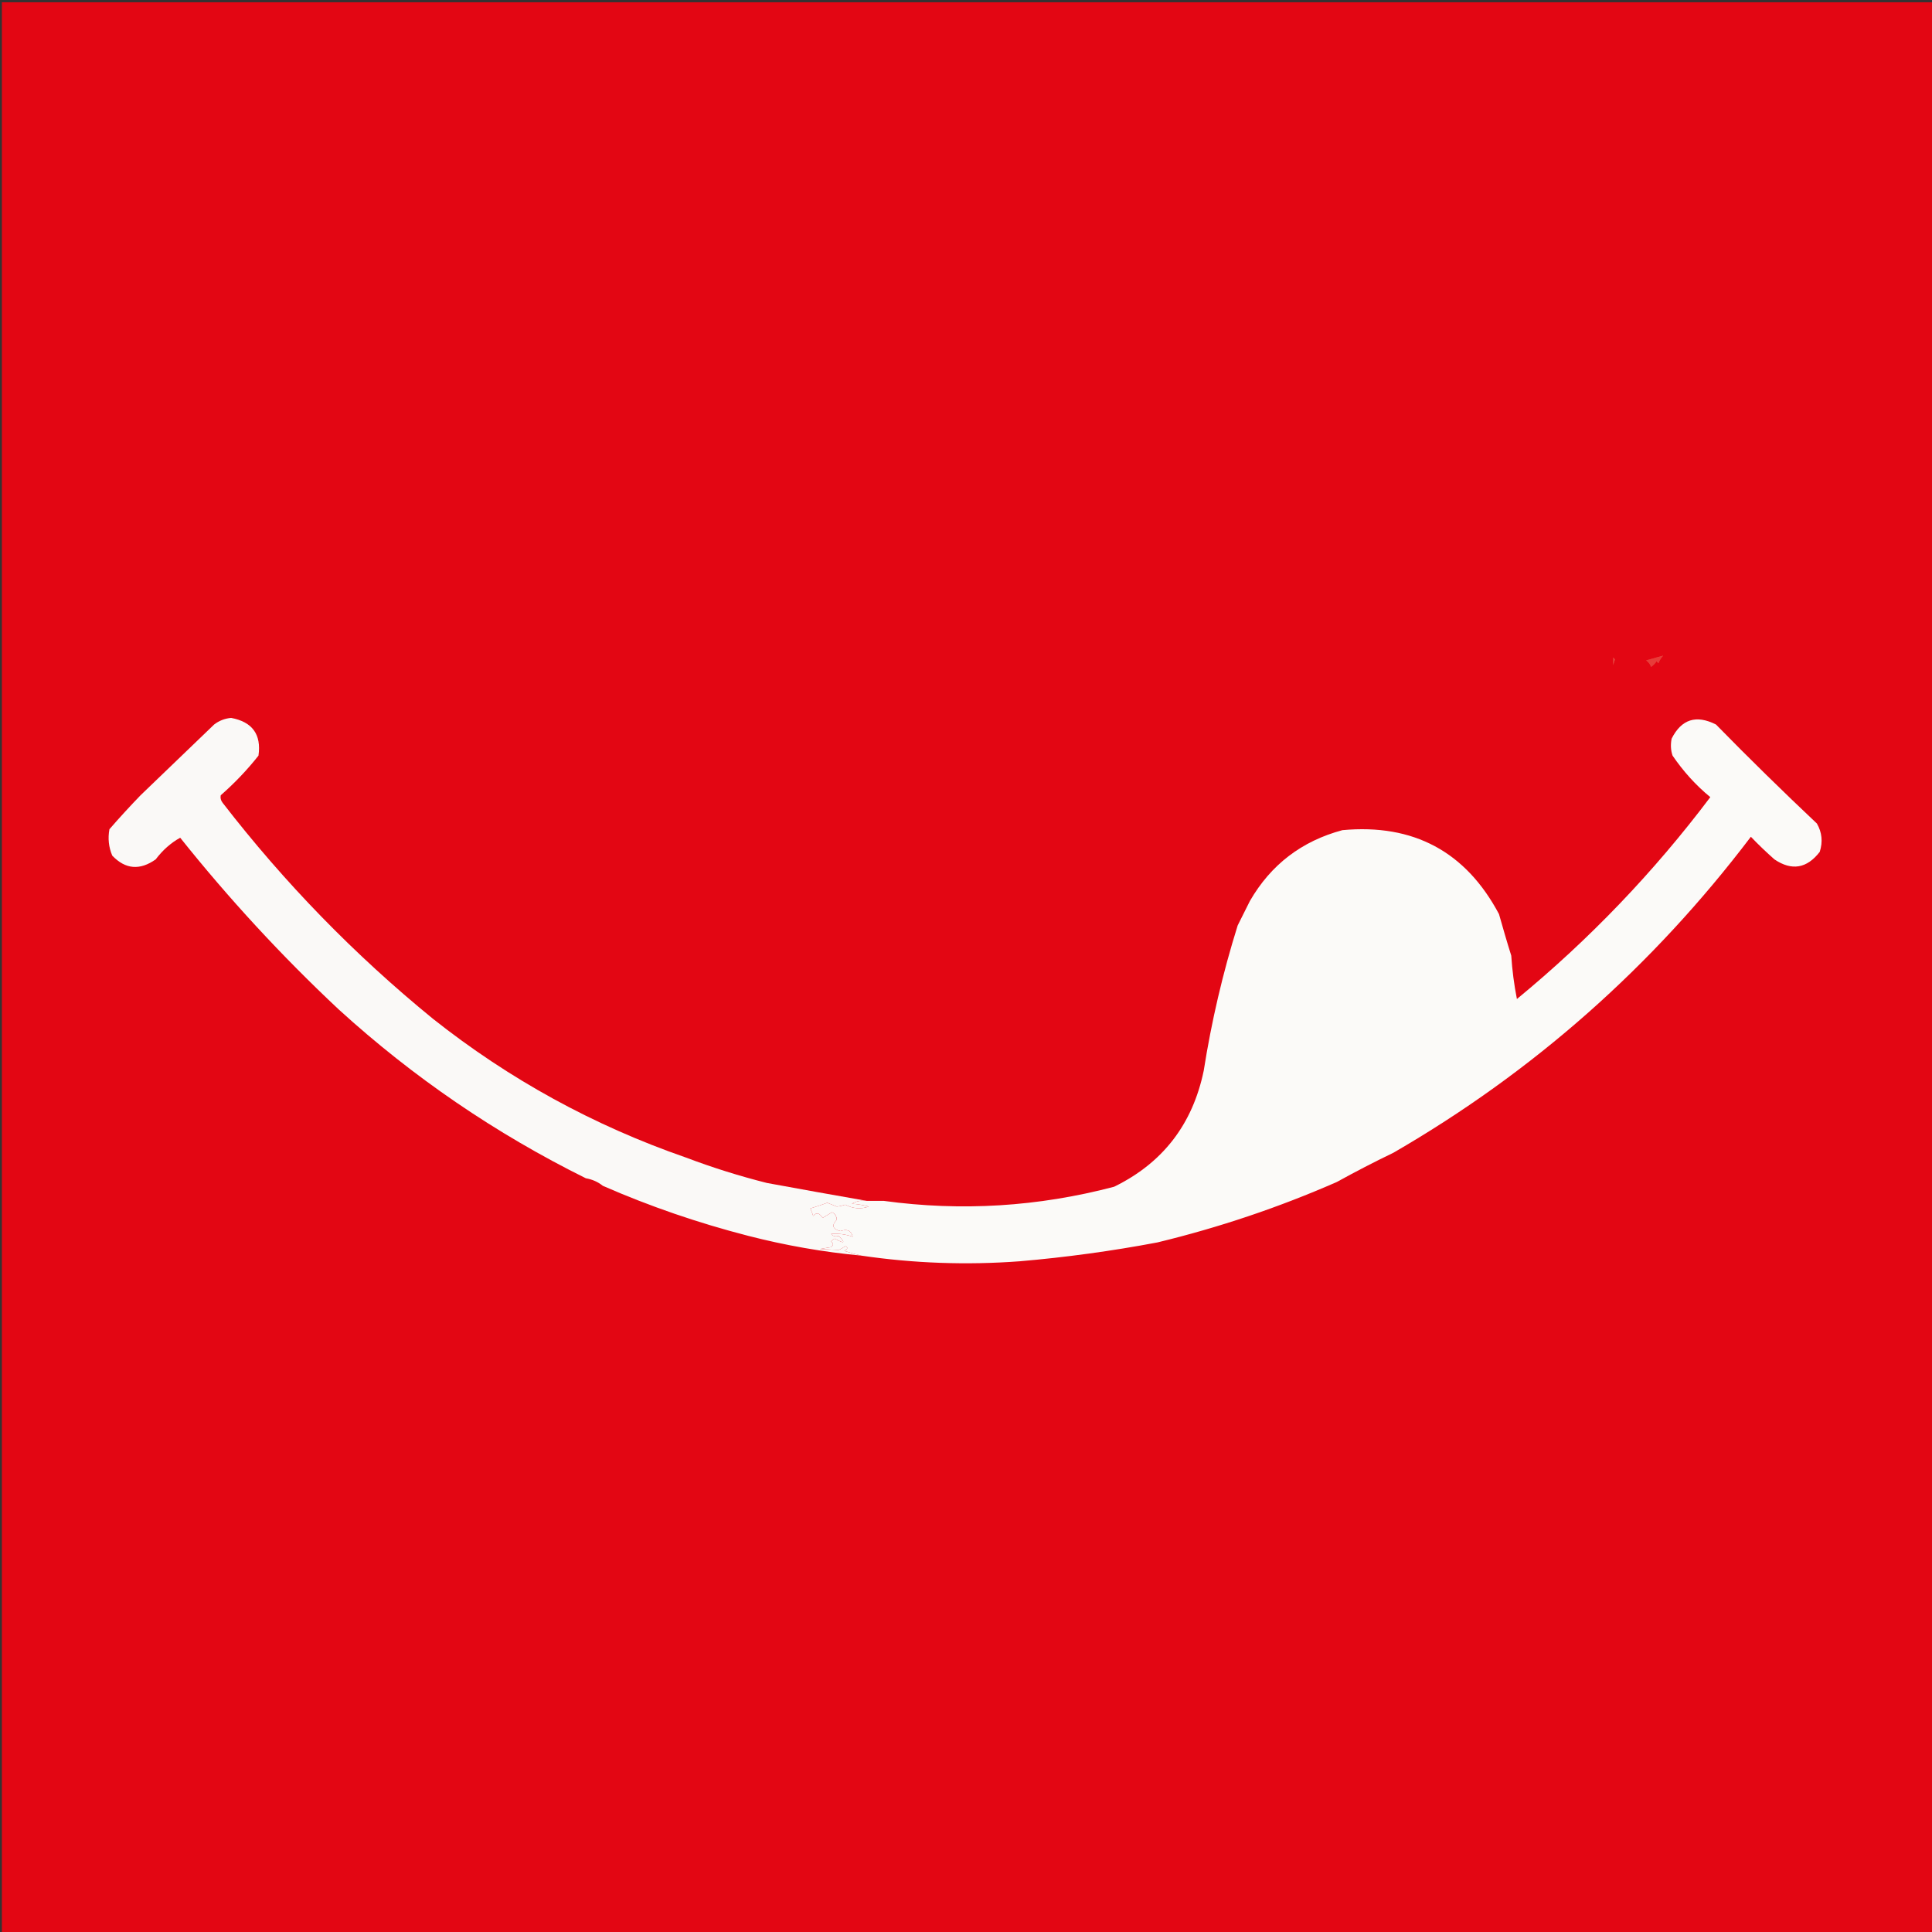 <?xml version="1.0" encoding="UTF-8"?> <svg xmlns="http://www.w3.org/2000/svg" version="1.1" viewBox="0 0 1024 1024"><rect x="0" y="0" width="1024" height="1024" fill="#333333" stroke="none"/><defs><style> .cls-1 { fill: #fbfaf8; } .cls-1, .cls-2, .cls-3 { fill-rule: evenodd; } .cls-2 { fill: #faf9f7; } .cls-4 { fill: #e30613; } .cls-3 { fill: #e73c39; } </style></defs><g><g id="Ebene_1"><rect class="cls-4" x="1" y="1.2" width="1023" height="1024"></rect><g><path class="cls-3" d="M850.5,347l1.5,1.5"></path><path class="cls-3" d="M856,349.5l-1-1v4"></path><path class="cls-3" d="M881.5,347.5c-1.1,1.2-1.9,2.5-2.5,4l-1-1c-.8,1.2-1.8,2.2-3,3-.1-1.1-1-2.3-2.5-3.5"></path><path class="cls-3" d="M879.5,346.5"></path><path class="cls-3" d="M870.5,347"></path></g><g><path class="cls-3" d="M870.5,347"></path><path class="cls-3" d="M879.5,346.5"></path><path class="cls-3" d="M872.5,350c1.5,1.2,2.4,2.4,2.5,3.5,1.2-.8,2.2-1.8,3-3l1,1c.6-1.5,1.4-2.8,2.5-4"></path><path class="cls-3" d="M855,352.5v-4l1,1"></path><path class="cls-3" d="M852,348.5l-1.5-1.5"></path></g><g><path class="cls-1" d="M964.5,451.5c-6.8,8.8-14.8,10.2-24,4-4.3-3.8-8.5-7.8-12.5-12-52.1,68.7-115.3,124.6-189.5,167.5-10.2,4.9-20.2,10.1-30,15.5-30.8,13.5-62.4,24.1-95,32-24.3,4.6-48.6,7.9-73,10-28.2,2.1-56.2,1.1-84-3-2.9-.7-5.9-1.5-9-2.5,1.9-1.1,2.1-1.9.5-2.5-1.1.8-2.3,1.5-3.5,2-3.2-.2-6.5-.3-10-.5,2-.3,4-.7,6-1,1.3-1,1.3-2,0-3,.5-.7,1.2-1.2,2-1.5,5.2,2.9,5.8,2.4,2-1.5-1.6.6-2.9.3-4-1,3.9-.3,7.8.2,11.5,1.5-.9-3.3-3.1-4.3-6.5-3-4.2-1-4.9-3-2-6,0-1.8-.9-3.2-2.5-4-1.7,1-3.3,2-5,3-1.7-2.7-3.3-3.1-5-1-.4-1.4-.9-2.7-1.5-4,3-.9,6-1.9,9-3,1.7.7,3.3,1.3,5,2,1.5-.1,3-.5,4.5-1,4,2.1,8.2,2.5,12.5,1-2.9-.8-5.9-1.3-9-1.5,2.4-1.4,5.1-1.9,8-1.5h9c41.1,5.6,81.7,3.1,122-7.5,25.8-12.6,41.6-33.1,47.5-61.5,4.1-26.1,10.1-51.8,18-77,2.2-4.3,4.3-8.7,6.5-13,11.1-19.2,27.4-31.7,49-37.5,37.7-3.5,65.4,11.4,83,44.5,2.1,7.4,4.2,14.7,6.5,22,.5,7.7,1.5,15.4,3,23,38.4-31.6,72.6-67.3,102.5-107-7.8-6.4-14.4-13.8-20-22-1-2.9-1.1-5.9-.5-9,5.2-10.3,13-12.8,23.5-7.5,17.5,17.9,35.4,35.4,53.5,52.5,2.7,4.7,3.2,9.7,1.5,15Z"></path><path class="cls-2" d="M363.5,613.5c14,5.3,28.3,9.8,43,13.5,17.8,3.3,35.4,6.4,53,9.5-2.9-.4-5.6.1-8,1.5,3.1.2,6.1.7,9,1.5-4.3,1.5-8.5,1.1-12.5-1-1.5.5-3,.9-4.5,1-1.7-.7-3.3-1.3-5-2-3,1.1-6,2.1-9,3,.6,1.3,1.1,2.6,1.5,4,1.7-2.1,3.3-1.7,5,1,1.7-1,3.3-2,5-3,1.6.8,2.4,2.2,2.5,4-2.9,3-2.2,5,2,6,3.4-1.3,5.6-.3,6.5,3-3.7-1.3-7.6-1.8-11.5-1.5,1.1,1.3,2.4,1.6,4,1,3.8,3.9,3.2,4.4-2,1.5-.8.3-1.5.8-2,1.5,1.3,1,1.3,2,0,3-2,.3-4,.7-6,1,3.5.2,6.8.3,10,.5,1.2-.5,2.4-1.2,3.5-2,1.6.6,1.4,1.4-.5,2.5,3.1,1,6.1,1.8,9,2.5-20.2-1.9-40.2-5.4-60-10.5-26.4-6.8-52.1-15.6-77-26.5-2.6-2.1-5.6-3.4-9-4-47.8-23.7-91.5-53.5-131-89.5-30.3-28.4-58.3-58.8-84-91-5,2.8-9.3,6.6-13,11.5-8.4,5.9-16,5.3-23-2-1.9-4.5-2.4-9.1-1.5-14,5.3-6.1,10.8-12.1,16.5-18,13-12.5,26-25,39-37.5,2.6-2,5.6-3.2,9-3.5,11.2,2.1,16.1,8.7,14.5,20-6,7.6-12.7,14.6-20,21-.3,1.4,0,2.7,1,4,32.7,42.3,69.8,80.5,111.5,114.5,40.4,32,85,56.5,134,73.5Z"></path></g></g></g></svg> 